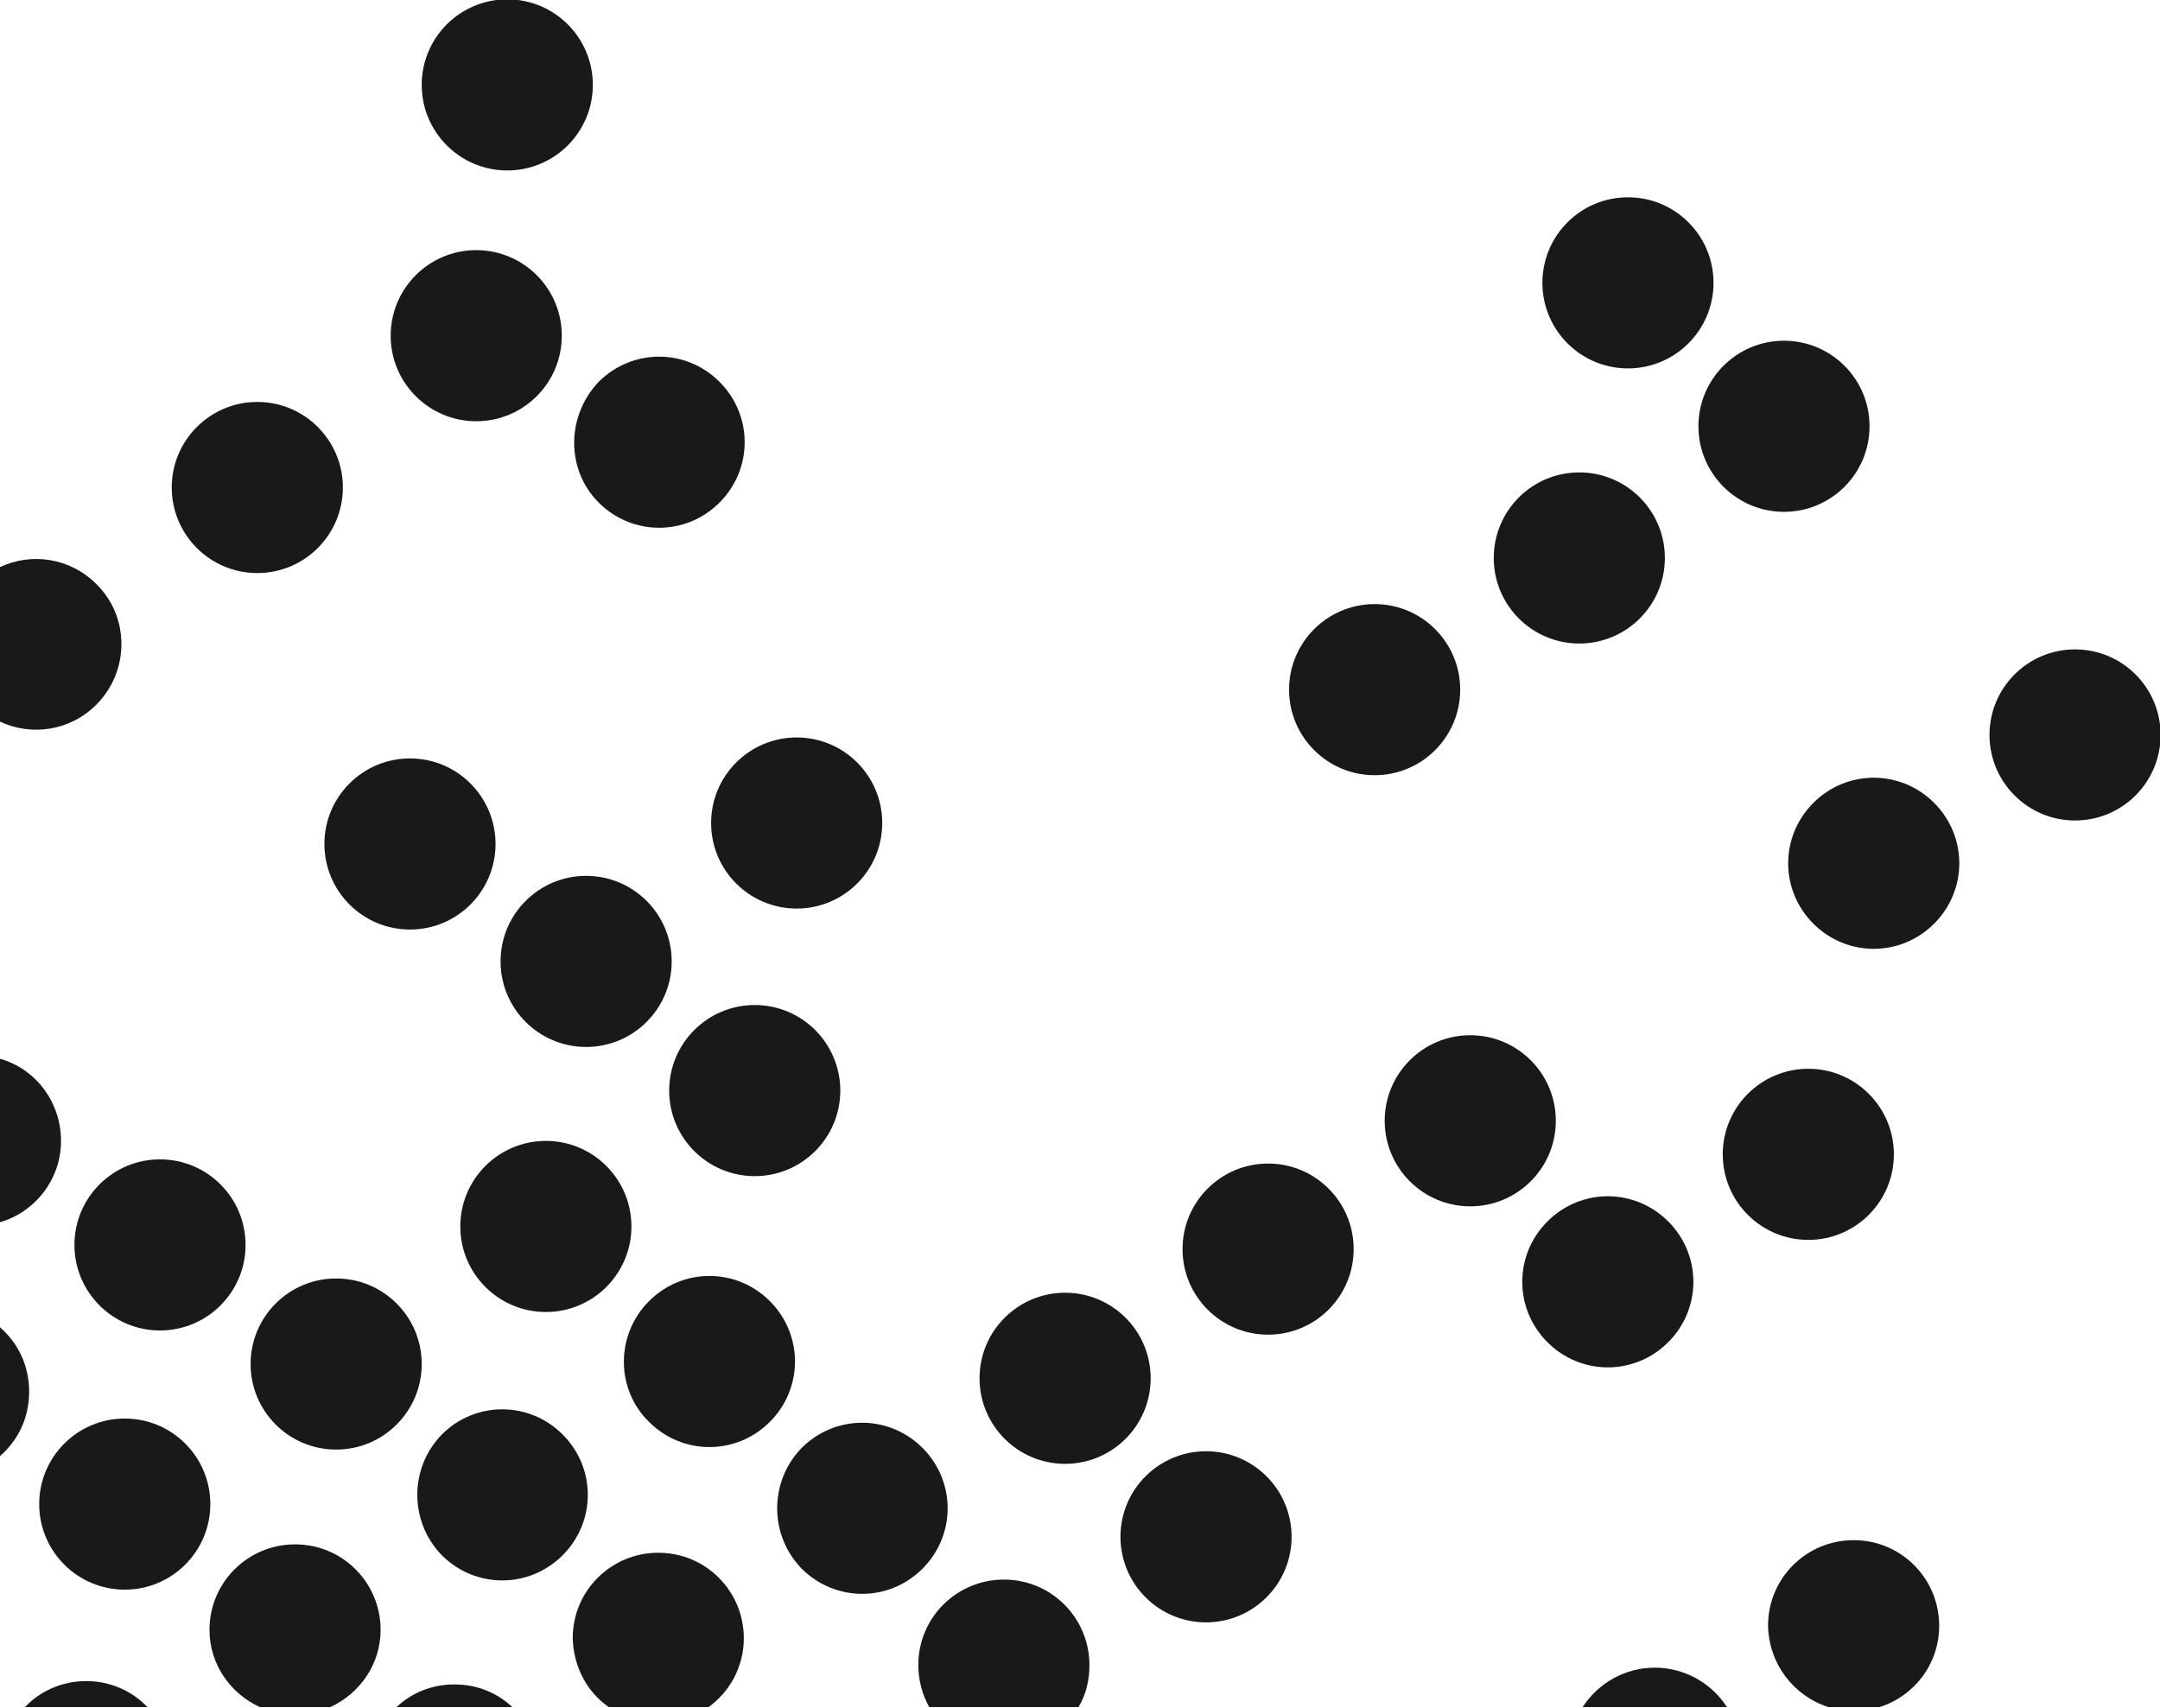<?xml version="1.0" encoding="utf-8"?>
<!-- Generator: Adobe Illustrator 25.2.3, SVG Export Plug-In . SVG Version: 6.00 Build 0)  -->
<svg version="1.1" id="Layer_1" xmlns="http://www.w3.org/2000/svg" xmlns:xlink="http://www.w3.org/1999/xlink" x="0px" y="0px"
	 viewBox="0 0 257.5 203.6" style="enable-background:new 0 0 257.5 203.6;" xml:space="preserve">
<style type="text/css">
	.st0{fill:#191919;}
</style>
<g>
	<g id="Mask_Group_2" transform="translate(0.144 -0.481)">
		<g id="Group_51159" transform="translate(-675.07 405.902)">
			<path class="st0" d="M692.5-201.9c-1.8-1.9-4.4-3.1-7.3-3.1s-5.5,1.2-7.3,3.1H692.5z"/>
			<path class="st0" d="M674.9-247.2v15.4c2.2-1.9,3.5-4.6,3.5-7.7S677.1-245.3,674.9-247.2z"/>
			<circle id="Ellipse_1087" class="st0" cx="689.8" cy="-226.1" r="10.2"/>
			<path class="st0" d="M705.9-201.9h8.4c3.5-1.6,6-5.1,6-9.2c0-5.6-4.5-10.2-10.2-10.2c-5.6,0-10.2,4.5-10.2,10.2
				C699.9-207,702.4-203.5,705.9-201.9z"/>
			<path class="st0" d="M736-201.9c-1.8-1.7-4.2-2.7-6.9-2.7s-5.1,1-6.9,2.7H736z"/>
			<path class="st0" d="M674.9-279.2v19.5c4.2-1.2,7.3-5.1,7.3-9.7S679.2-278,674.9-279.2z"/>
			<circle id="Ellipse_1148" class="st0" cx="694" cy="-257" r="10.2"/>
			<circle id="Ellipse_1149" class="st0" cx="715" cy="-242.8" r="10.2"/>
			<path id="Path_225577" class="st0" d="M727.6-220c4,4,10.4,4,14.4,0c4-4,4-10.4,0-14.4c-4-4-10.4-4-14.4,0
				C723.7-230.4,723.7-224,727.6-220C727.6-220,727.6-220,727.6-220z"/>
			<path class="st0" d="M747.5-201.9h11.9c2.5-1.8,4.2-4.8,4.2-8.2c0-5.6-4.5-10.2-10.2-10.2c-5.6,0-10.2,4.5-10.2,10.2
				C743.3-206.7,744.9-203.7,747.5-201.9z"/>
			<circle id="Ellipse_1211" class="st0" cx="740" cy="-259.2" r="10.2"/>
			<path id="Path_225599" class="st0" d="M752.3-235.9c4,4,10.4,4,14.4,0c4-4,4-10.4,0-14.4s-10.4-4-14.4,0c0,0,0,0,0,0
				C748.3-246.3,748.3-239.8,752.3-235.9C752.3-235.9,752.3-235.9,752.3-235.9z"/>
			<path id="Path_225600" class="st0" d="M770.5-218.4c4,4,10.4,4,14.4,0c4-4,4-10.4,0-14.4c-4-4-10.4-4-14.4,0
				C766.6-228.8,766.6-222.4,770.5-218.4z"/>
			<path class="st0" d="M803.5-201.9c0.9-1.5,1.3-3.2,1.3-5c0-5.6-4.5-10.2-10.2-10.2c-5.6,0-10.2,4.5-10.2,10.2
				c0,1.8,0.5,3.6,1.3,5H803.5z"/>
			<path class="st0" d="M686.4-335.8c-3.1-3.1-7.7-3.8-11.5-2v18.4c3.8,1.8,8.4,1.1,11.5-2C690.4-325.4,690.4-331.9,686.4-335.8z"/>
			<circle id="Ellipse_1276" class="st0" cx="723.8" cy="-304.8" r="10.2"/>
			<circle id="Ellipse_1277" class="st0" cx="744.8" cy="-290.8" r="10.2"/>
			<circle id="Ellipse_1278" class="st0" cx="764.9" cy="-275.4" r="10.2"/>
			<circle id="Ellipse_1279" class="st0" cx="801.9" cy="-241.1" r="10.2"/>
			<circle id="Ellipse_1280" class="st0" cx="818.7" cy="-222.2" r="10.2"/>
			<circle id="Ellipse_1333" class="st0" cx="705.6" cy="-347.3" r="10.2"/>
			<circle id="Ellipse_1334" class="st0" cx="769.9" cy="-307.3" r="10.2"/>
			<circle id="Ellipse_1335" class="st0" cx="826.1" cy="-256.5" r="10.2"/>
			<path class="st0" d="M880.8-201.9c-1.8-2.8-5-4.7-8.6-4.7s-6.8,1.9-8.6,4.7H880.8z"/>
			<circle id="Ellipse_1372" class="st0" cx="731.7" cy="-365.4" r="10.2"/>
			<path id="Path_225633" class="st0" d="M746.3-345.5c4,4,10.4,4,14.4,0c4-4,4-10.4,0-14.4c-4-4-10.4-4-14.4,0
				C742.4-355.8,742.4-349.4,746.3-345.5C746.3-345.5,746.3-345.5,746.3-345.5z"/>
			<circle id="Ellipse_1373" class="st0" cx="850.2" cy="-271.8" r="10.2"/>
			<path id="Path_225634" class="st0" d="M859.4-245.4c4,4,10.4,4,14.4,0c4-4,4-10.4,0-14.4c-4-4-10.4-4-14.4,0
				C855.4-255.8,855.4-249.4,859.4-245.4C859.4-245.4,859.4-245.4,859.4-245.4z"/>
			<path class="st0" d="M892.9-201.9h6.1c4.1-1.3,7.1-5.1,7.1-9.7c0-5.6-4.5-10.2-10.2-10.2c-5.6,0-10.2,4.5-10.2,10.2
				C885.8-207,888.8-203.2,892.9-201.9z"/>
			<circle id="Ellipse_1400" class="st0" cx="735.4" cy="-395.3" r="10.2"/>
			<circle id="Ellipse_1401" class="st0" cx="838.8" cy="-323.2" r="10.2"/>
			<circle id="Ellipse_1402" class="st0" cx="890.5" cy="-267.8" r="10.2"/>
			<circle id="Ellipse_1426" class="st0" cx="863.2" cy="-338.9" r="10.2"/>
			<path id="Path_225644" class="st0" d="M891.1-295.3c4,4,10.4,4,14.4,0c4-4,4-10.4,0-14.4c-4-4-10.4-4-14.4,0
				C887.1-305.7,887.1-299.3,891.1-295.3C891.1-295.3,891.1-295.3,891.1-295.3z"/>
			<circle id="Ellipse_1434" class="st0" cx="869" cy="-371.7" r="10.2"/>
			<circle id="Ellipse_1435" class="st0" cx="887.6" cy="-354.6" r="10.2"/>
			<circle id="Ellipse_1436" class="st0" cx="922.3" cy="-317.8" r="10.2"/>
		</g>
	</g>
</g>
</svg>
